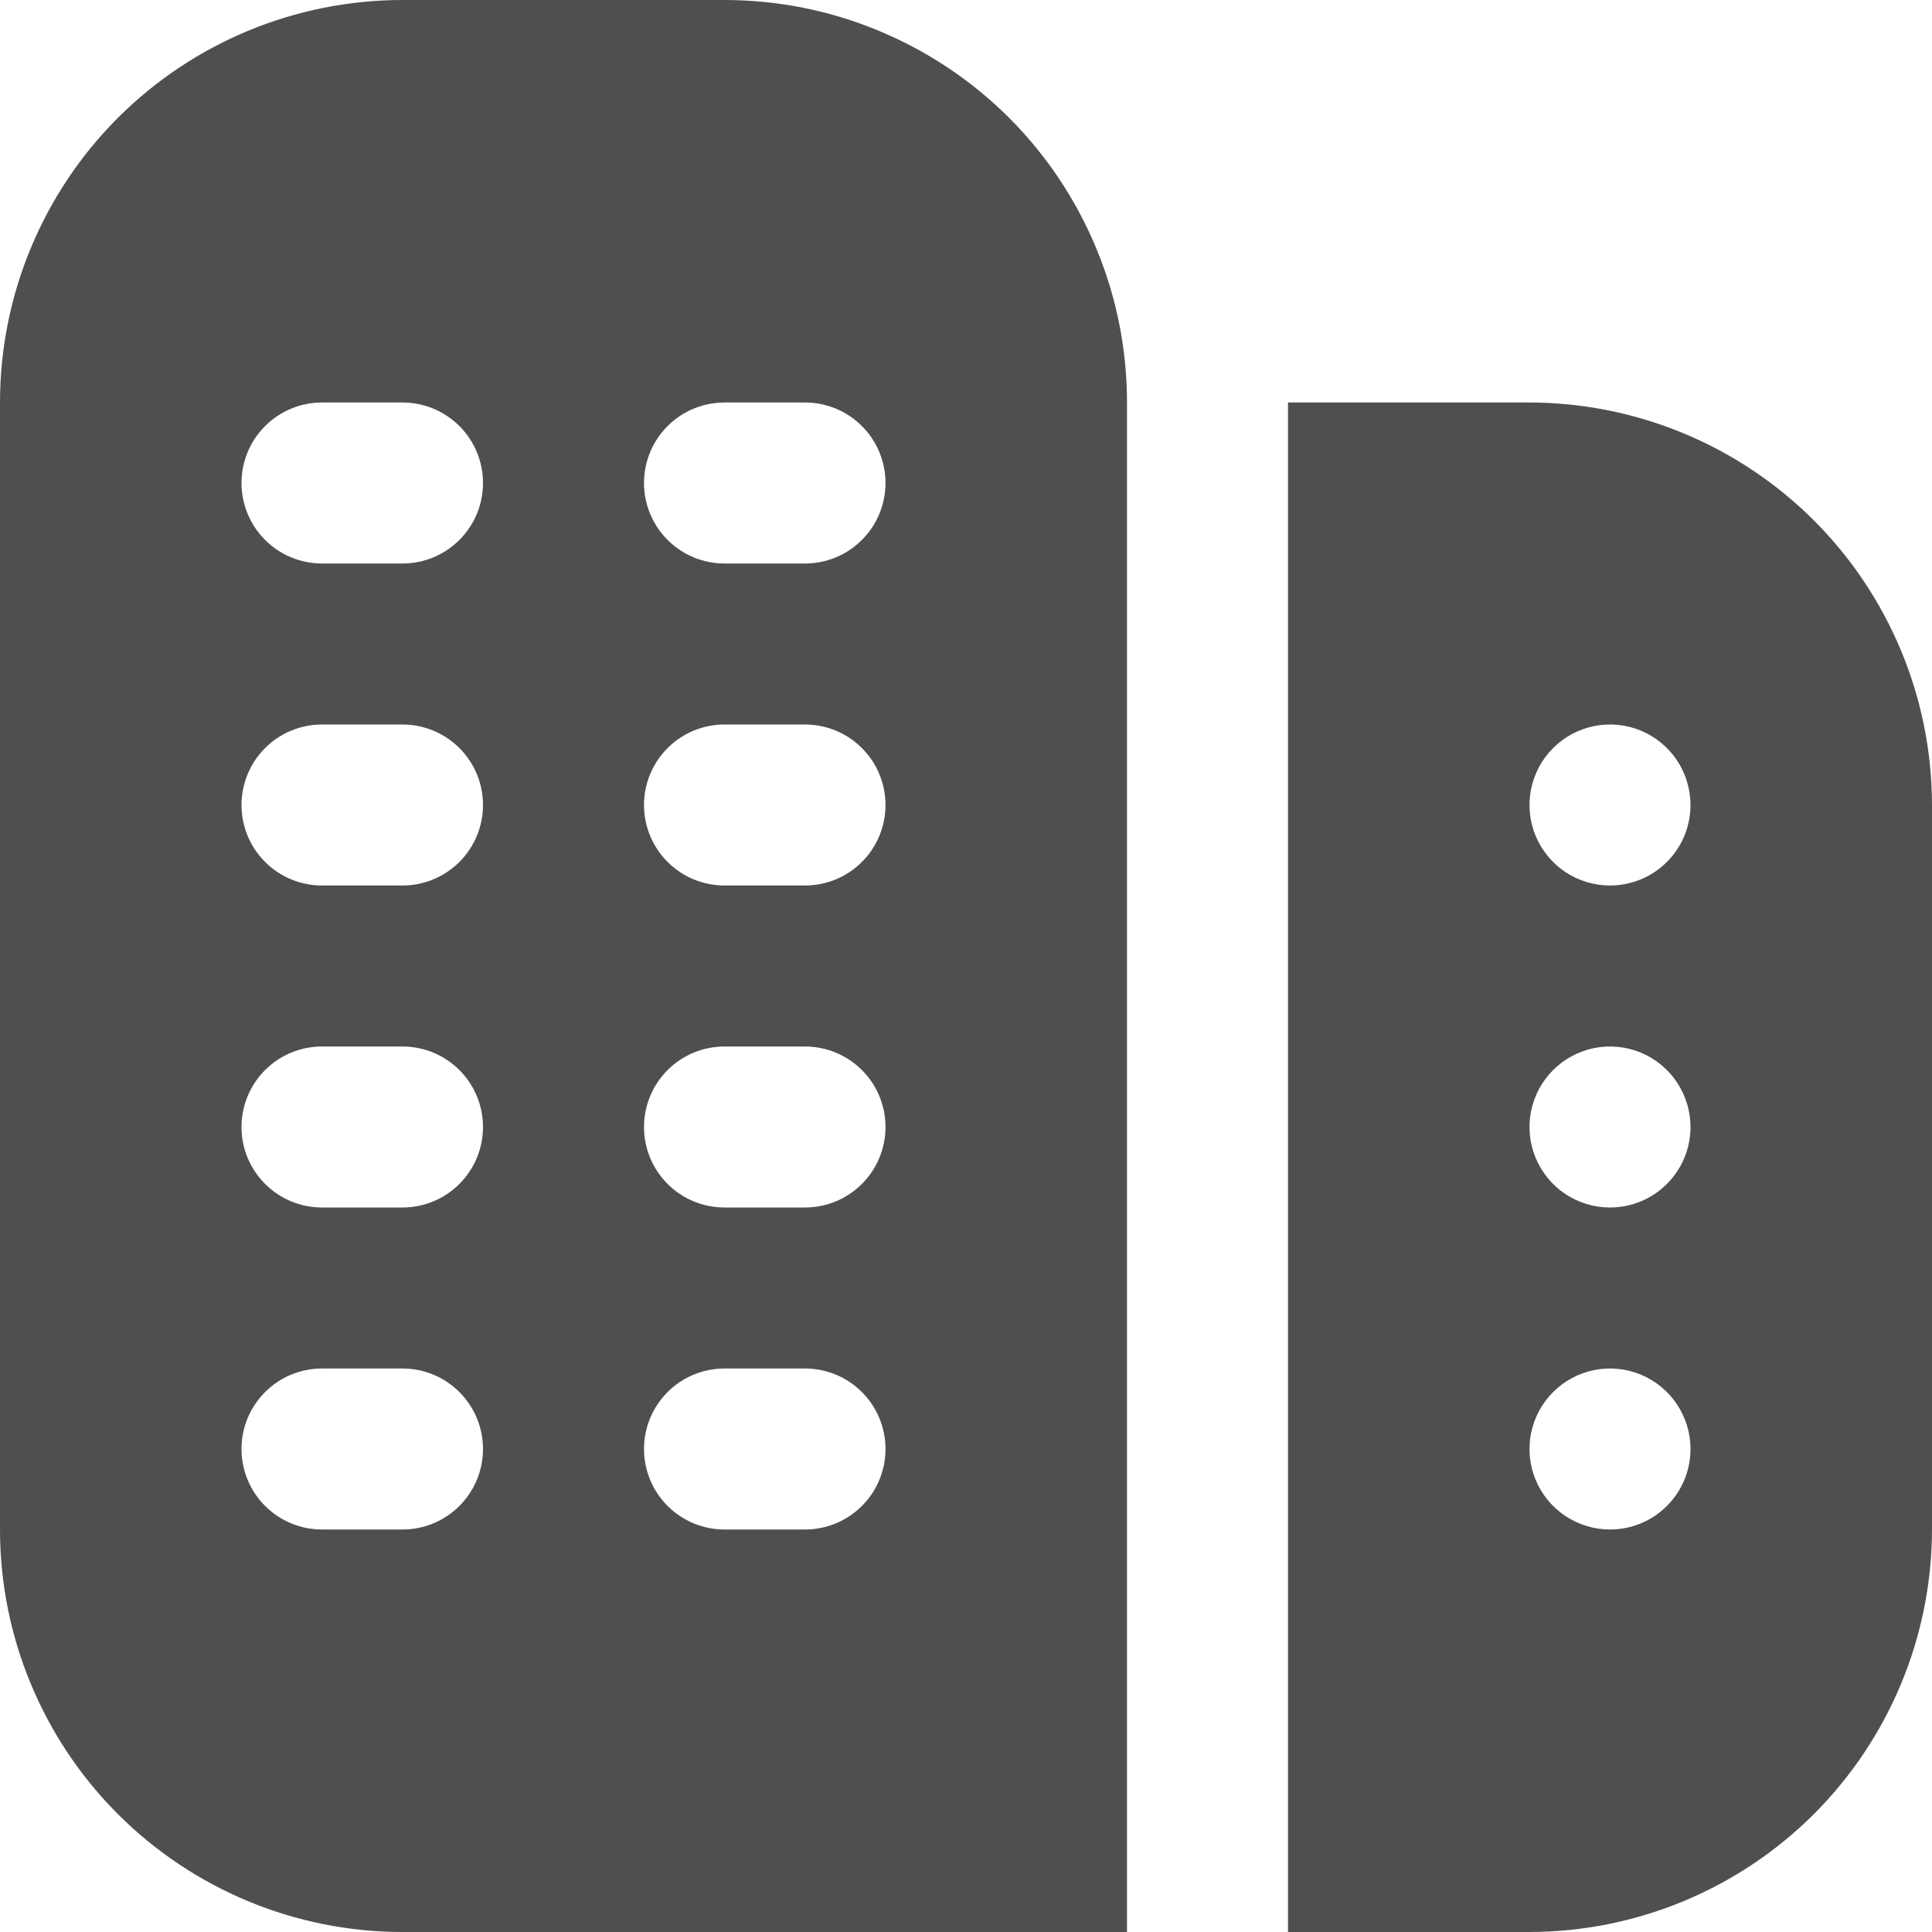 <svg width="24" height="24" viewBox="0 0 24 24" fill="none" xmlns="http://www.w3.org/2000/svg">
<g clip-path="url(#clip0_284_224)">
<path d="M9 0H5C3.674 0 2.402 0.527 1.464 1.464C0.527 2.402 0 3.674 0 5L0 19C0 19.657 0.129 20.307 0.381 20.913C0.632 21.52 1 22.071 1.464 22.535C2.402 23.473 3.674 24 5 24H14V5C14 4.343 13.871 3.693 13.619 3.087C13.368 2.48 13 1.929 12.536 1.464C12.071 1 11.52 0.632 10.913 0.381C10.307 0.129 9.657 0 9 0V0ZM5 19H4C3.735 19 3.48 18.895 3.293 18.707C3.105 18.52 3 18.265 3 18C3 17.735 3.105 17.48 3.293 17.293C3.48 17.105 3.735 17 4 17H5C5.265 17 5.52 17.105 5.707 17.293C5.895 17.48 6 17.735 6 18C6 18.265 5.895 18.52 5.707 18.707C5.52 18.895 5.265 19 5 19ZM5 15H4C3.735 15 3.48 14.895 3.293 14.707C3.105 14.52 3 14.265 3 14C3 13.735 3.105 13.48 3.293 13.293C3.48 13.105 3.735 13 4 13H5C5.265 13 5.52 13.105 5.707 13.293C5.895 13.48 6 13.735 6 14C6 14.265 5.895 14.52 5.707 14.707C5.52 14.895 5.265 15 5 15ZM5 11H4C3.735 11 3.48 10.895 3.293 10.707C3.105 10.52 3 10.265 3 10C3 9.735 3.105 9.48 3.293 9.293C3.48 9.105 3.735 9 4 9H5C5.265 9 5.52 9.105 5.707 9.293C5.895 9.48 6 9.735 6 10C6 10.265 5.895 10.52 5.707 10.707C5.52 10.895 5.265 11 5 11ZM5 7H4C3.735 7 3.48 6.895 3.293 6.707C3.105 6.52 3 6.265 3 6C3 5.735 3.105 5.48 3.293 5.293C3.48 5.105 3.735 5 4 5H5C5.265 5 5.52 5.105 5.707 5.293C5.895 5.48 6 5.735 6 6C6 6.265 5.895 6.52 5.707 6.707C5.52 6.895 5.265 7 5 7ZM10 19H9C8.735 19 8.48 18.895 8.293 18.707C8.105 18.52 8 18.265 8 18C8 17.735 8.105 17.48 8.293 17.293C8.48 17.105 8.735 17 9 17H10C10.265 17 10.52 17.105 10.707 17.293C10.895 17.48 11 17.735 11 18C11 18.265 10.895 18.52 10.707 18.707C10.52 18.895 10.265 19 10 19ZM10 15H9C8.735 15 8.48 14.895 8.293 14.707C8.105 14.52 8 14.265 8 14C8 13.735 8.105 13.48 8.293 13.293C8.48 13.105 8.735 13 9 13H10C10.265 13 10.52 13.105 10.707 13.293C10.895 13.48 11 13.735 11 14C11 14.265 10.895 14.52 10.707 14.707C10.52 14.895 10.265 15 10 15ZM10 11H9C8.735 11 8.48 10.895 8.293 10.707C8.105 10.52 8 10.265 8 10C8 9.735 8.105 9.48 8.293 9.293C8.48 9.105 8.735 9 9 9H10C10.265 9 10.52 9.105 10.707 9.293C10.895 9.48 11 9.735 11 10C11 10.265 10.895 10.52 10.707 10.707C10.52 10.895 10.265 11 10 11ZM10 7H9C8.735 7 8.48 6.895 8.293 6.707C8.105 6.52 8 6.265 8 6C8 5.735 8.105 5.48 8.293 5.293C8.48 5.105 8.735 5 9 5H10C10.265 5 10.52 5.105 10.707 5.293C10.895 5.48 11 5.735 11 6C11 6.265 10.895 6.52 10.707 6.707C10.52 6.895 10.265 7 10 7ZM19 5H16V24H19C20.326 23.998 21.596 23.471 22.534 22.534C23.471 21.596 23.998 20.326 24 19V10C23.998 8.674 23.471 7.404 22.534 6.466C21.596 5.529 20.326 5.002 19 5ZM20 19C19.802 19 19.609 18.941 19.444 18.831C19.28 18.722 19.152 18.565 19.076 18.383C19 18.2 18.981 17.999 19.019 17.805C19.058 17.611 19.153 17.433 19.293 17.293C19.433 17.153 19.611 17.058 19.805 17.019C19.999 16.981 20.2 17 20.383 17.076C20.565 17.152 20.722 17.28 20.831 17.444C20.941 17.609 21 17.802 21 18C21 18.265 20.895 18.52 20.707 18.707C20.52 18.895 20.265 19 20 19ZM20 15C19.802 15 19.609 14.941 19.444 14.832C19.28 14.722 19.152 14.565 19.076 14.383C19 14.2 18.981 13.999 19.019 13.805C19.058 13.611 19.153 13.433 19.293 13.293C19.433 13.153 19.611 13.058 19.805 13.019C19.999 12.981 20.2 13 20.383 13.076C20.565 13.152 20.722 13.28 20.831 13.444C20.941 13.609 21 13.802 21 14C21 14.265 20.895 14.52 20.707 14.707C20.52 14.895 20.265 15 20 15ZM20 11C19.802 11 19.609 10.941 19.444 10.832C19.28 10.722 19.152 10.565 19.076 10.383C19 10.2 18.981 9.999 19.019 9.805C19.058 9.611 19.153 9.433 19.293 9.293C19.433 9.153 19.611 9.058 19.805 9.019C19.999 8.981 20.2 9 20.383 9.076C20.565 9.152 20.722 9.28 20.831 9.444C20.941 9.609 21 9.802 21 10C21 10.265 20.895 10.52 20.707 10.707C20.52 10.895 20.265 11 20 11Z" fill="#4F4F4F"/>
</g>
<defs>
<clipPath id="clip0_284_224">
<rect width="24" height="24" fill="white"/>
</clipPath>
</defs>
</svg>
